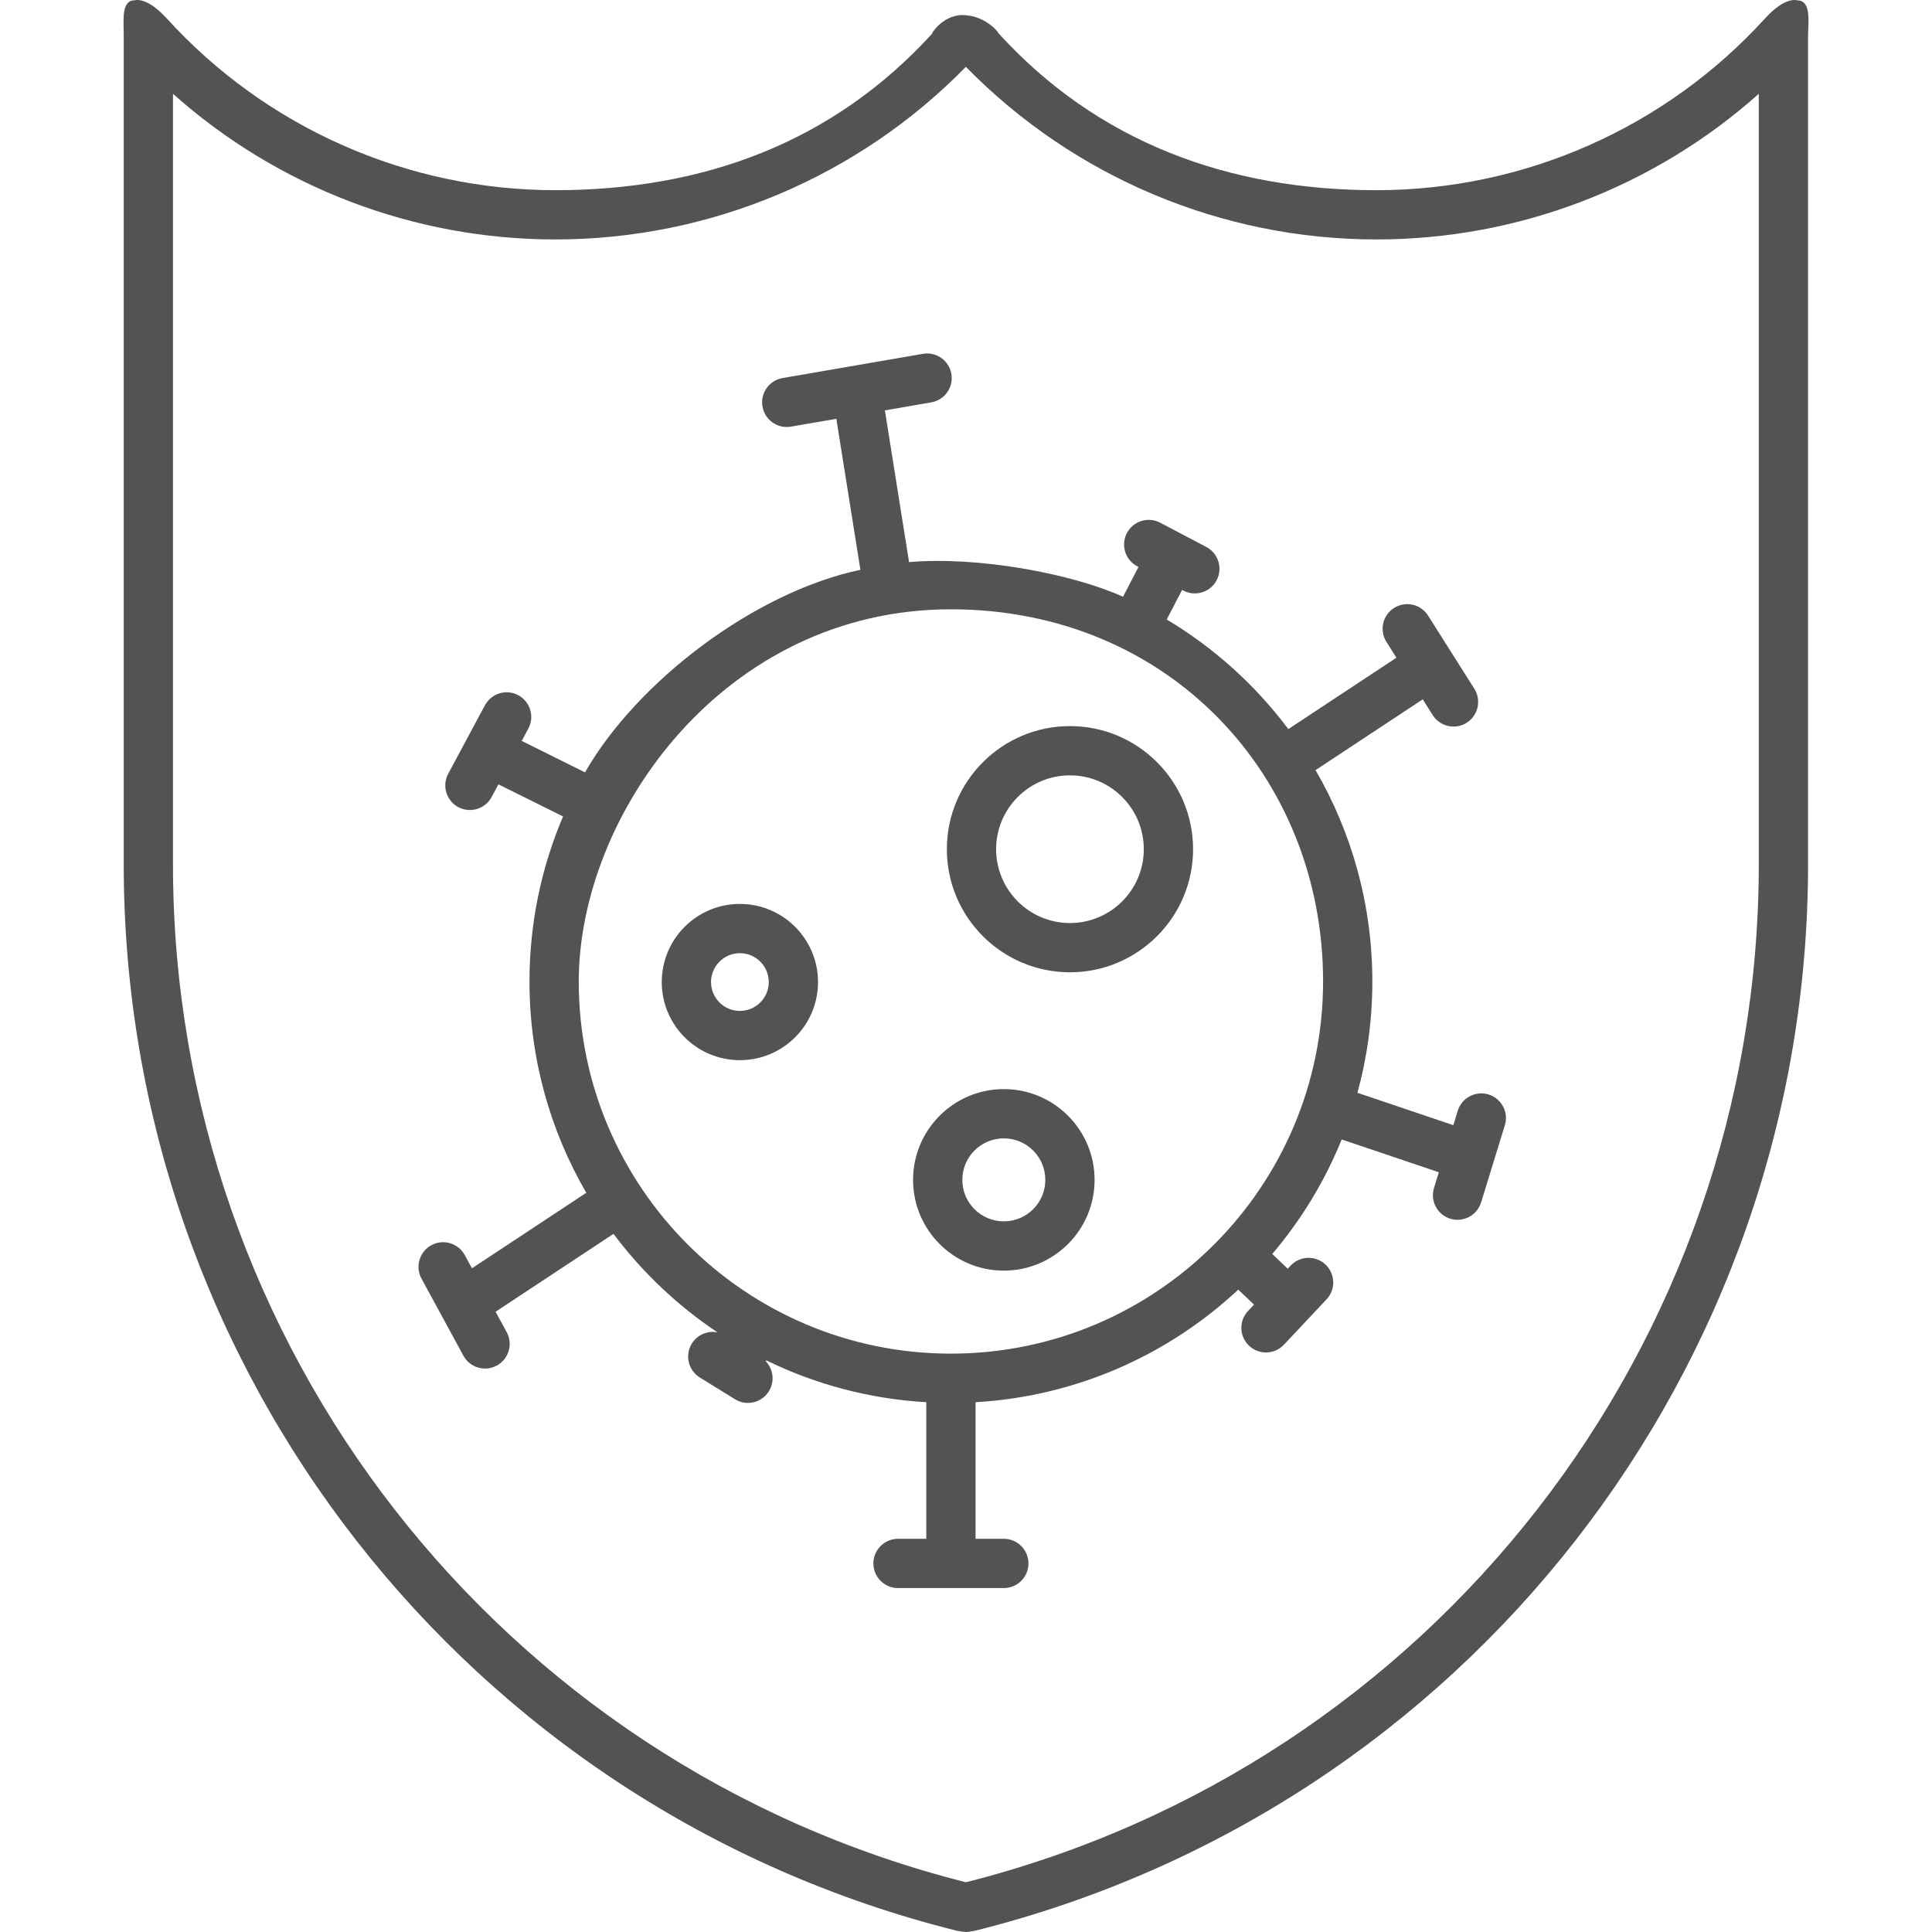 <svg xmlns="http://www.w3.org/2000/svg" fill="none" viewBox="0 0 512 512" height="50px" width="50px">
<g clip-path="url(#clip0_24_91)">
<path fill="#545252" d="M254.999 4.004C261.804 4.004 265.372 9.657 264.495 8.691C290.88 37.712 325.557 50.401 364.781 50.401C404.006 50.401 441.41 33.86 467.795 4.839C473.148 -1.049 476.256 0.087 476.256 0.087C479.862 0.087 479.293 5.061 479.152 9.225V229.052C479.152 362.693 388.224 479.167 258.615 511.607C258.486 511.647 256.72 511.999 255.969 511.999C255.218 511.999 253.453 511.647 253.322 511.607C123.714 479.167 32.787 362.693 32.787 229.052V9.225C32.787 5.414 32.077 0.087 35.681 0.087C35.681 0.087 38.791 -1.049 44.145 4.839C70.53 33.86 107.934 50.401 147.158 50.401C186.383 50.401 220.782 37.777 247.167 8.756C246.289 9.723 249.501 4.004 254.999 4.004ZM255.969 17.712C227.383 46.915 188.18 63.456 147.157 63.456C109.614 63.456 73.595 49.604 45.842 24.866V229.053C45.842 356.506 132.433 467.627 255.969 498.815C379.506 467.627 466.097 356.505 466.097 229.053V24.866C438.344 49.604 402.325 63.456 364.781 63.456C323.759 63.456 284.555 46.915 255.969 17.712ZM221.641 110.987L228.015 151C199.984 156.926 168.879 180.529 155.037 204.681L138.26 196.351L140.014 193.075C141.717 189.902 140.52 185.947 137.347 184.236C134.172 182.539 130.211 183.74 128.508 186.912L118.779 205.059C117.075 208.231 118.27 212.186 121.446 213.897C124.62 215.594 128.58 214.393 130.282 211.221L132.085 207.865L149.22 216.364C143.489 229.811 140.319 244.588 140.319 260.097C140.319 280.502 145.802 299.64 155.372 316.102L125.073 336.114L123.168 332.615C121.446 329.443 117.48 328.268 114.314 329.991C111.15 331.714 109.978 335.683 111.699 338.843L122.81 359.273C124.532 362.446 128.498 363.607 131.663 361.884C134.828 360.174 135.999 356.205 134.278 353.033L131.333 347.628L162.579 326.988C170.215 337.171 179.552 346.022 190.165 353.098C187.571 352.575 184.814 353.685 183.343 356.061C181.45 359.129 182.401 363.15 185.466 365.057L194.785 370.814C197.849 372.707 201.876 371.754 203.769 368.686C205.365 366.101 204.941 362.837 202.933 360.736L203.079 360.514C216.017 366.833 230.344 370.723 245.475 371.598V407.798H237.982C234.379 407.798 231.455 410.723 231.455 414.326C231.455 417.93 234.38 420.853 237.982 420.853H266.023C269.627 420.853 272.55 417.928 272.55 414.326C272.55 410.724 269.626 407.798 266.023 407.798H258.53V371.598C285.376 370.043 309.688 359 328.156 341.768L332.323 345.736L330.738 347.433C328.271 350.057 328.401 354.182 331.027 356.649C333.652 359.117 337.787 358.986 340.252 356.362L351.549 344.339C354.016 341.715 353.886 337.577 351.26 335.109C348.635 332.641 344.5 332.772 342.034 335.396L341.26 336.219L337.167 332.316C344.814 323.308 351.057 313.087 355.561 301.964L381.306 310.659L380.026 314.811C378.965 318.257 380.899 321.912 384.343 322.97C387.786 324.027 391.442 322.095 392.502 318.662L398.801 298.206C399.861 294.759 397.926 291.104 394.482 290.046C391.039 288.99 387.385 290.921 386.323 294.354L385.148 298.18L359.739 289.602C362.311 280.203 363.683 270.307 363.683 260.098C363.683 239.694 358.2 220.568 348.63 204.094L377.04 185.334L379.681 189.511C381.607 192.553 385.642 193.466 388.688 191.535C391.732 189.616 392.641 185.581 390.715 182.526L378.453 163.14C376.527 160.098 372.493 159.183 369.448 161.116C366.402 163.035 365.494 167.07 367.419 170.111L370.063 174.301L341.424 193.217C332.692 181.56 321.739 171.664 309.195 164.17L313.267 156.338L313.603 156.507C316.791 158.191 320.742 156.964 322.419 153.779C324.097 150.58 322.872 146.638 319.683 144.953L307.456 138.518C304.268 136.846 300.317 138.074 298.641 141.26C296.963 144.445 298.189 148.4 301.377 150.072L301.714 150.255L297.617 158.14C283.691 151.886 259.008 147.409 240.907 148.963L234.504 108.755L246.803 106.627C250.353 106.013 252.738 102.646 252.125 99.095C251.511 95.543 248.131 93.154 244.58 93.768L207.382 100.19C203.831 100.804 201.448 104.186 202.061 107.736C202.674 111.287 206.054 113.676 209.603 113.062L221.641 110.987ZM252.003 161.47C191.711 161.47 153.374 215.973 153.374 260.098C153.374 314.536 197.568 358.727 252.003 358.727C306.438 358.727 350.633 314.536 350.633 260.098C350.633 205.66 309.684 161.47 252.003 161.47ZM266.024 288.623C252.749 288.623 241.971 299.406 241.971 312.682C241.971 325.959 252.75 336.729 266.024 336.729C279.299 336.729 290.077 325.959 290.077 312.682C290.077 299.405 279.299 288.623 266.024 288.623ZM266.024 301.676C272.095 301.676 277.023 306.611 277.023 312.682C277.023 318.753 272.094 323.674 266.024 323.674C259.955 323.674 255.026 318.753 255.026 312.682C255.025 306.611 259.954 301.676 266.024 301.676ZM196.077 239.549C184.649 239.549 175.372 248.832 175.372 260.254C175.372 271.69 184.649 280.959 196.077 280.959C207.507 280.959 216.785 271.69 216.785 260.254C216.784 248.832 207.507 239.549 196.077 239.549ZM196.077 252.604C200.301 252.604 203.73 256.038 203.73 260.254C203.73 264.483 200.301 267.904 196.077 267.904C191.854 267.904 188.426 264.483 188.426 260.254C188.426 256.038 191.854 252.604 196.077 252.604ZM283.55 192.423C265.543 192.423 250.926 207.044 250.926 225.046C250.926 243.048 265.543 257.669 283.55 257.669C301.556 257.669 316.175 243.048 316.175 225.046C316.175 207.044 301.556 192.423 283.55 192.423ZM283.55 205.477C294.351 205.477 303.12 214.251 303.12 225.046C303.12 235.841 294.351 244.615 283.55 244.615C272.749 244.615 263.981 235.842 263.981 225.046C263.981 214.25 272.75 205.477 283.55 205.477Z" clip-rule="evenodd" fill-rule="evenodd"></path>
</g>
<defs>
<clipPath id="clip0_24_91">
<rect fill="white" height="512" width="512"></rect>
</clipPath>
</defs>
</svg>
